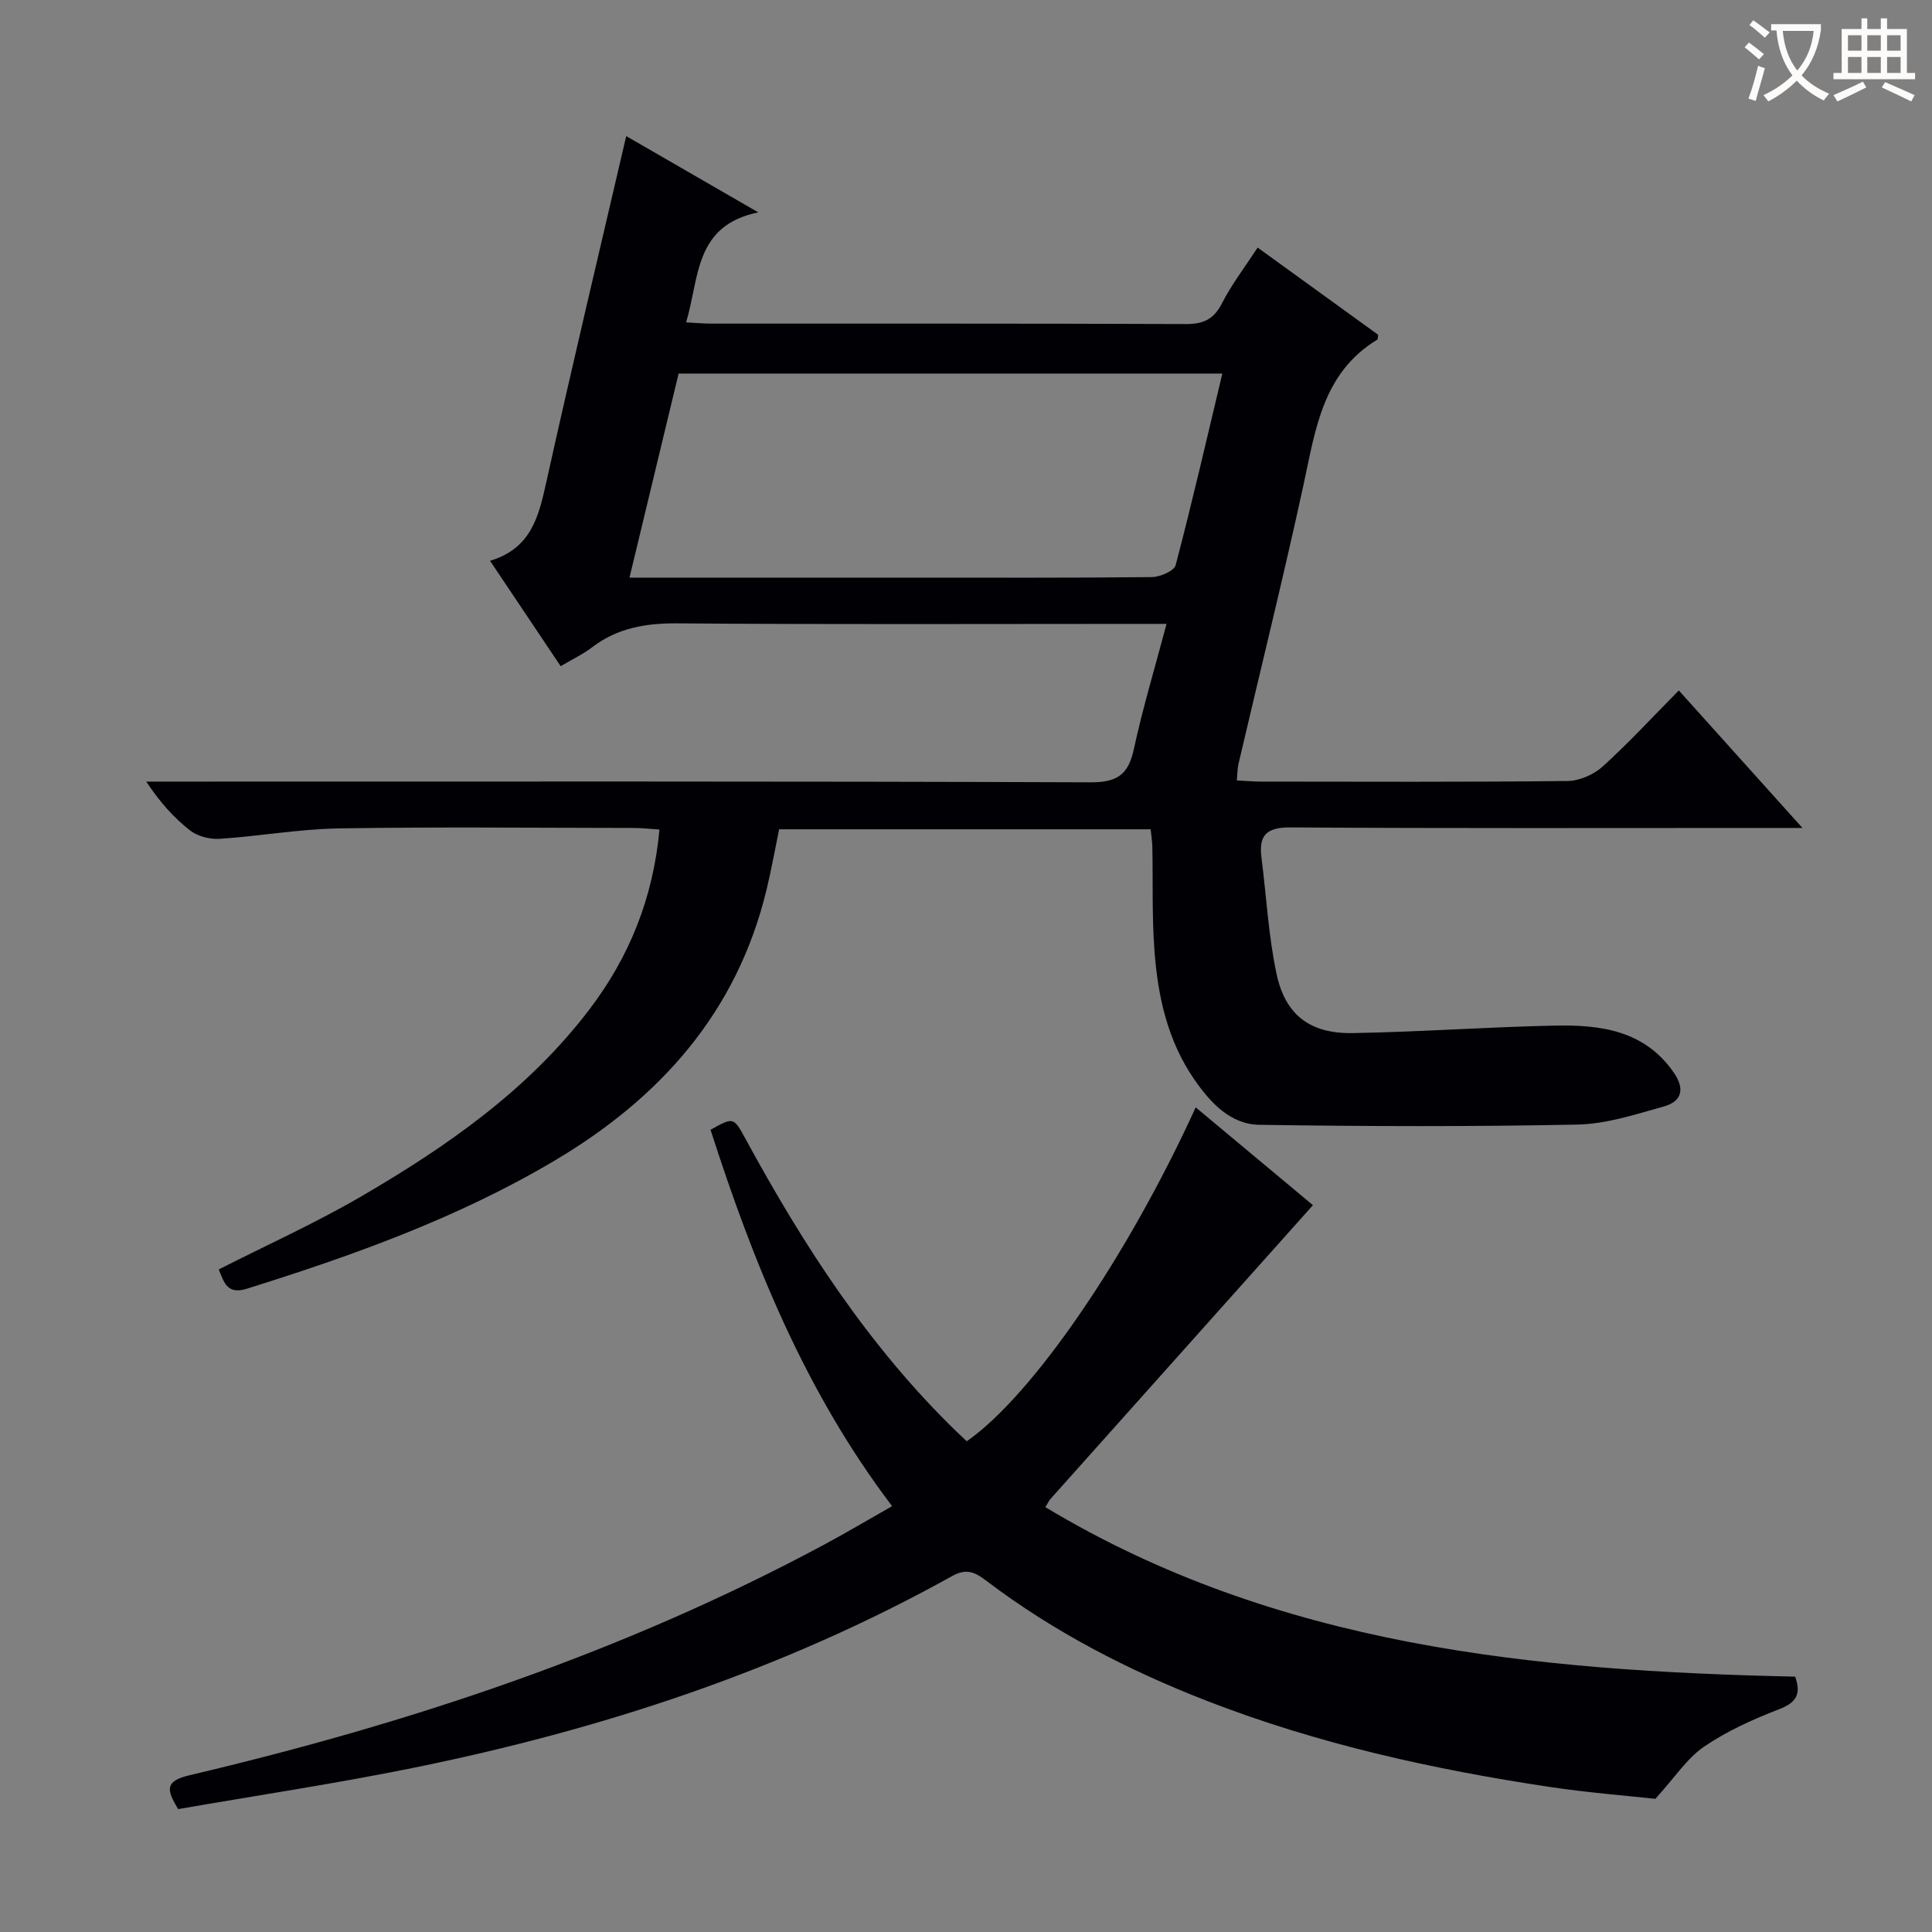 <svg enable-background="new 0 0 400 400" viewBox="0 0 400 400" xmlns="http://www.w3.org/2000/svg"><rect x="0" y="0" width="400" height="400" fill="#808080" stroke="none"/><path d="m101.46 116.11c8.49-2.56 10.06-9.12 11.62-16.17 5.27-23.81 10.94-47.53 16.57-71.76 8.64 4.99 17.44 10.07 27.35 15.79-13.32 2.71-12.17 13.59-14.95 22.77 1.87.1 3.44.25 5.01.26 32.83.01 65.65-.04 98.48.09 3.61.01 5.75-.97 7.44-4.27 2.03-3.96 4.78-7.55 7.4-11.56 8.56 6.2 16.85 12.2 24.95 18.05-.1.68-.06.94-.15.99-11.39 6.9-12.83 18.7-15.33 30.21-4.2 19.28-8.95 38.45-13.44 57.67-.22.95-.2 1.95-.34 3.4 1.81.09 3.4.24 4.99.24 21.16.02 42.32.11 63.48-.12 2.47-.03 5.44-1.33 7.29-3.01 5.4-4.9 10.36-10.29 15.75-15.74 8.38 9.32 16.45 18.29 25.6 28.47-3.25 0-5.13 0-7 0-32.99 0-65.98.1-98.97-.11-4.92-.03-6.64 1.54-6.04 6.22 1.03 8.05 1.44 16.22 3.13 24.12 1.82 8.54 6.97 12.39 15.78 12.24 13.92-.24 27.83-1.26 41.75-1.55 9.48-.2 18.67.94 24.75 9.79 2.32 3.37 1.56 5.93-2.06 6.94-5.88 1.64-11.92 3.64-17.92 3.76-21.94.45-43.89.38-65.83.05-6.06-.09-10.17-4.59-13.47-9.35-5.58-8.04-7.6-17.3-8.29-26.82-.52-7.1-.29-14.24-.43-21.37-.02-1.13-.21-2.25-.35-3.64-25.66 0-51.09 0-76.92 0-.85 4.14-1.6 8.34-2.6 12.48-6.11 25.35-21.95 43.1-43.88 56.11-20.01 11.87-41.7 19.63-63.77 26.54-4.15 1.3-4.73-1.54-5.77-4.01 9.88-5.02 20.01-9.58 29.56-15.15 17.76-10.35 34.56-22.07 47.19-38.69 8.2-10.78 13.17-22.94 14.5-37.23-1.9-.12-3.62-.33-5.34-.33-20.33-.02-40.66-.24-60.98.09-8.27.13-16.5 1.62-24.78 2.16-2.02.13-4.55-.53-6.11-1.75-3.37-2.64-6.27-5.89-9.05-10.1h5.61c63.32 0 126.64-.09 189.95.15 5.59.02 7.79-1.7 8.92-6.91 1.82-8.4 4.31-16.66 6.76-25.89-2.49 0-4.39 0-6.28 0-31.66 0-63.32.14-94.98-.11-6.58-.05-12.43.94-17.71 4.98-1.83 1.4-3.97 2.41-6.47 3.89-4.7-7.02-9.38-14-14.62-21.82zm28.87 3.48h6.25 51.95c16.65 0 33.3.07 49.95-.11 1.71-.02 4.61-1.27 4.93-2.48 3.44-13.11 6.48-26.32 9.66-39.66-37.79 0-75.17 0-112.57 0-3.38 13.99-6.66 27.66-10.17 42.25z" fill="#010105"/><path d="m247.56 229.27c8.55 7.14 16.72 13.95 24.27 20.25-18.18 20.35-36.26 40.57-54.32 60.8-.32.36-.52.81-1.08 1.72 47.93 28.83 101.09 33.9 155.24 35.09 1.24 3.52.35 5.33-3.3 6.74-5.39 2.08-10.8 4.51-15.55 7.75-3.53 2.4-6.02 6.33-10.1 10.81-6.08-.67-14-1.28-21.84-2.46-24.19-3.63-47.98-8.89-70.87-17.77-16.36-6.35-31.82-14.31-45.83-24.94-2.25-1.71-4.03-2.64-7.04-.96-35 19.47-72.59 31.81-111.69 39.74-16.1 3.26-32.36 5.7-48.57 8.52-2.36-3.95-2.89-5.78 2.41-7.03 45.58-10.73 89.76-25.43 131.19-47.65 4.67-2.5 9.23-5.21 14.22-8.05-17.95-23.65-28.73-50.33-37.59-77.92 4.76-2.66 4.77-2.67 7.28 1.95 11.97 22.02 25.5 42.92 43.62 60.51.71.69 1.45 1.36 2.15 2.03 13.61-9.5 33.18-38.01 47.4-69.13z" fill="#010105"/><g fill="#fcfbfa"><path d="m362.1 8.8c1.1.8 2.1 1.6 3.1 2.4l-1 1.1c-1.3-1.1-2.3-2-3-2.5zm1.9 4.8c.5.2.9.4 1.4.5-.6 2.3-1.3 4.5-1.9 6.8l-1.5-.5c.8-2.1 1.4-4.3 2-6.8zm-1-9.4c1.3.9 2.4 1.8 3.4 2.5l-1 1.1c-1.4-1.2-2.4-2.1-3.2-2.6zm3.7 2.2v-1.4h10.3v1.2c-.5 3.6-1.8 6.8-4 9.4 1.5 1.6 3.4 2.8 5.7 3.8-.3.4-.7.8-1.1 1.4-2.3-1.1-4.1-2.5-5.6-4.1-1.6 1.6-3.6 3.1-5.9 4.3-.3-.5-.7-.9-1-1.3 2.4-1.1 4.4-2.5 6-4.1-1.9-2.5-3-5.6-3.3-9.3h-1.1zm8.8 0h-6.4c.3 3.3 1.3 6 3 8.2 2-2.3 3.1-5.1 3.4-8.2z"/><path d="m385.3 3.8h1.3v2.2h2.8v-2.2h1.3v2.2h4.1v9.1h1.7v1.3h-16.9v-1.3h1.7v-9.1h4.1v-2.2zm.4 13.1.7 1.2c-1.8.9-3.8 1.9-6 2.9-.2-.4-.5-.8-.8-1.3 2.3-1 4.3-1.9 6.1-2.8zm-3.1-6.4h2.8v-3.2h-2.8zm0 4.6h2.8v-3.3h-2.8zm4-4.6h2.8v-3.2h-2.8zm0 4.6h2.8v-3.3h-2.8zm3.7 1.9c2.1.9 4.1 1.8 6.1 2.7l-.7 1.3c-2.2-1.1-4.2-2-6.1-2.9zm3.2-9.7h-2.8v3.2h2.8zm-2.8 7.8h2.8v-3.3h-2.8z"/></g></svg>